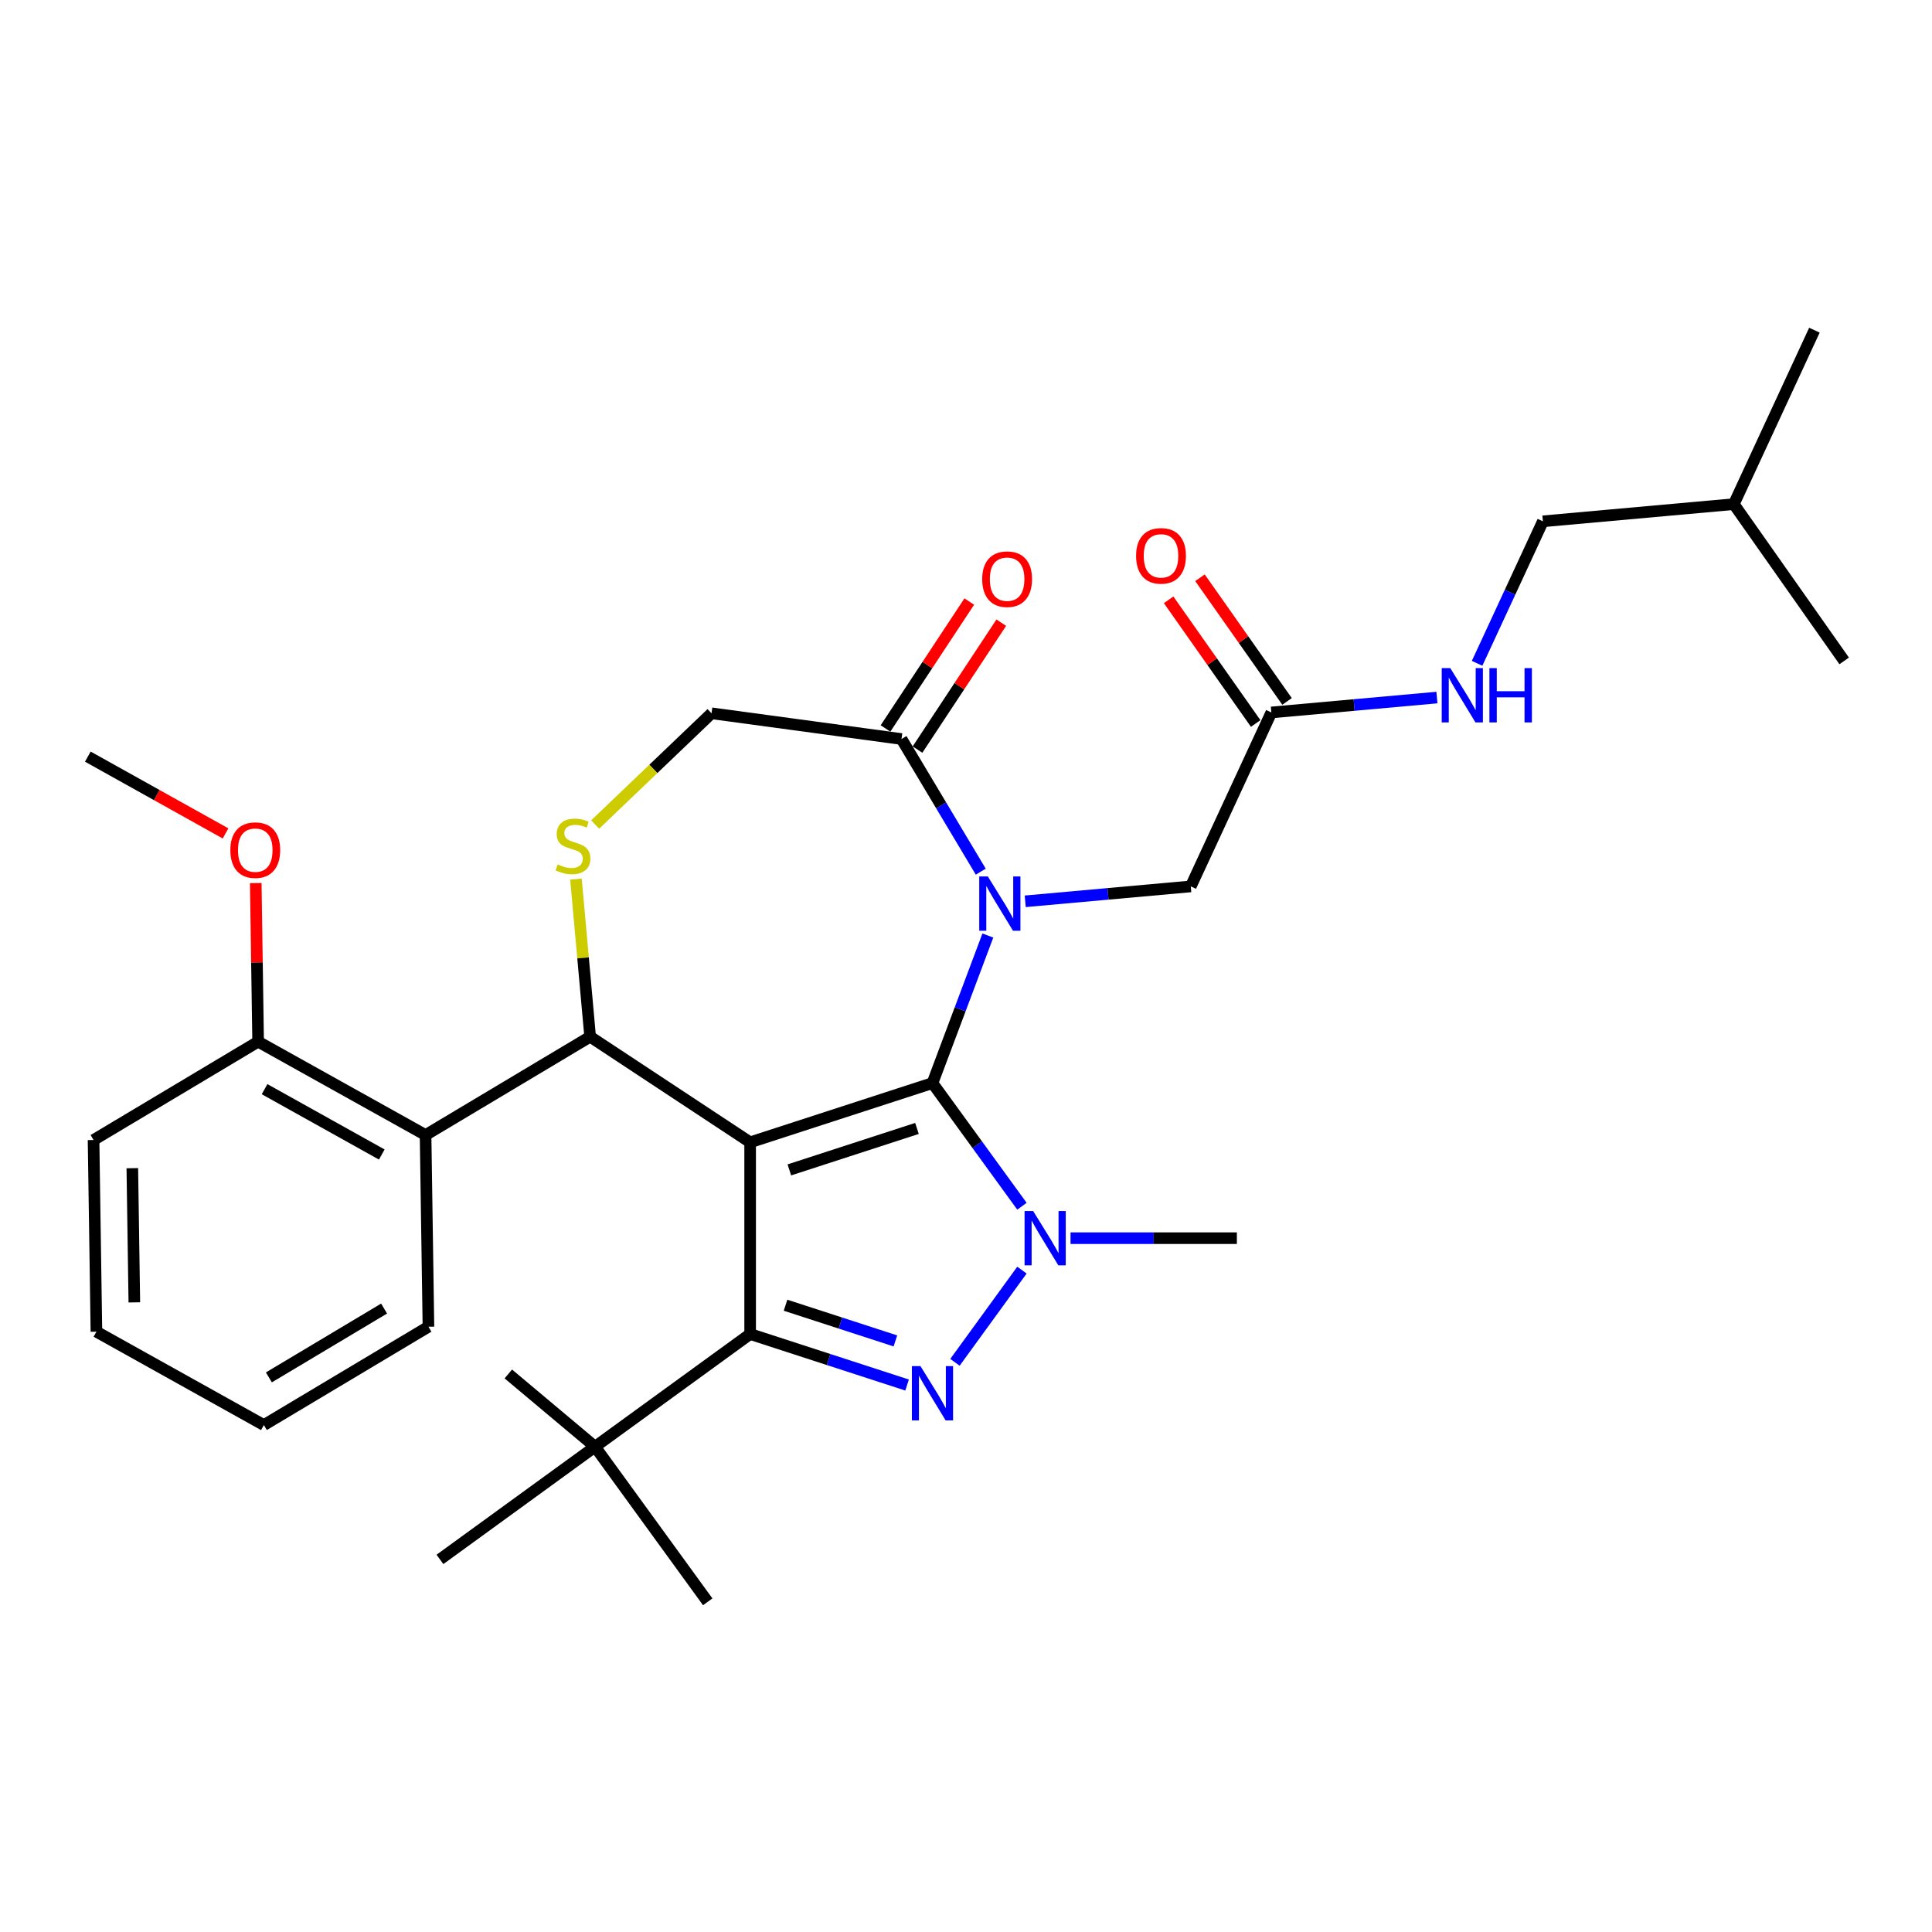 <?xml version='1.0' encoding='iso-8859-1'?>
<svg version='1.1' baseProfile='full'
              xmlns='http://www.w3.org/2000/svg'
                      xmlns:rdkit='http://www.rdkit.org/xml'
                      xmlns:xlink='http://www.w3.org/1999/xlink'
                  xml:space='preserve'
width='1000px' height='1000px' viewBox='0 0 1000 1000'>
<!-- END OF HEADER -->
<rect style='opacity:1.0;fill:#FFFFFF;stroke:none' width='1000' height='1000' x='0' y='0'> </rect>
<path class='bond-0' d='M 658.055,368.766 L 700.901,364.91' style='fill:none;fill-rule:evenodd;stroke:#000000;stroke-width:6px;stroke-linecap:butt;stroke-linejoin:miter;stroke-opacity:1' />
<path class='bond-0' d='M 700.901,364.91 L 743.747,361.054' style='fill:none;fill-rule:evenodd;stroke:#0000FF;stroke-width:6px;stroke-linecap:butt;stroke-linejoin:miter;stroke-opacity:1' />
<path class='bond-1' d='M 666.169,363.054 L 643.638,331.047' style='fill:none;fill-rule:evenodd;stroke:#000000;stroke-width:6px;stroke-linecap:butt;stroke-linejoin:miter;stroke-opacity:1' />
<path class='bond-1' d='M 643.638,331.047 L 621.107,299.039' style='fill:none;fill-rule:evenodd;stroke:#FF0000;stroke-width:6px;stroke-linecap:butt;stroke-linejoin:miter;stroke-opacity:1' />
<path class='bond-1' d='M 649.941,374.478 L 627.41,342.47' style='fill:none;fill-rule:evenodd;stroke:#000000;stroke-width:6px;stroke-linecap:butt;stroke-linejoin:miter;stroke-opacity:1' />
<path class='bond-1' d='M 627.41,342.47 L 604.879,310.463' style='fill:none;fill-rule:evenodd;stroke:#FF0000;stroke-width:6px;stroke-linecap:butt;stroke-linejoin:miter;stroke-opacity:1' />
<path class='bond-2' d='M 658.055,368.766 L 616.343,458.803' style='fill:none;fill-rule:evenodd;stroke:#000000;stroke-width:6px;stroke-linecap:butt;stroke-linejoin:miter;stroke-opacity:1' />
<path class='bond-3' d='M 798.597,269.834 L 897.427,260.939' style='fill:none;fill-rule:evenodd;stroke:#000000;stroke-width:6px;stroke-linecap:butt;stroke-linejoin:miter;stroke-opacity:1' />
<path class='bond-4' d='M 798.597,269.834 L 781.57,306.587' style='fill:none;fill-rule:evenodd;stroke:#000000;stroke-width:6px;stroke-linecap:butt;stroke-linejoin:miter;stroke-opacity:1' />
<path class='bond-4' d='M 781.57,306.587 L 764.544,343.339' style='fill:none;fill-rule:evenodd;stroke:#0000FF;stroke-width:6px;stroke-linecap:butt;stroke-linejoin:miter;stroke-opacity:1' />
<path class='bond-5' d='M 897.427,260.939 L 939.139,170.902' style='fill:none;fill-rule:evenodd;stroke:#000000;stroke-width:6px;stroke-linecap:butt;stroke-linejoin:miter;stroke-opacity:1' />
<path class='bond-6' d='M 897.427,260.939 L 954.545,342.081' style='fill:none;fill-rule:evenodd;stroke:#000000;stroke-width:6px;stroke-linecap:butt;stroke-linejoin:miter;stroke-opacity:1' />
<path class='bond-7' d='M 554.11,640.879 L 597.156,640.879' style='fill:none;fill-rule:evenodd;stroke:#0000FF;stroke-width:6px;stroke-linecap:butt;stroke-linejoin:miter;stroke-opacity:1' />
<path class='bond-7' d='M 597.156,640.879 L 640.201,640.879' style='fill:none;fill-rule:evenodd;stroke:#000000;stroke-width:6px;stroke-linecap:butt;stroke-linejoin:miter;stroke-opacity:1' />
<path class='bond-8' d='M 528.961,624.347 L 505.803,592.473' style='fill:none;fill-rule:evenodd;stroke:#0000FF;stroke-width:6px;stroke-linecap:butt;stroke-linejoin:miter;stroke-opacity:1' />
<path class='bond-8' d='M 505.803,592.473 L 482.646,560.6' style='fill:none;fill-rule:evenodd;stroke:#000000;stroke-width:6px;stroke-linecap:butt;stroke-linejoin:miter;stroke-opacity:1' />
<path class='bond-9' d='M 528.961,657.41 L 494.286,705.136' style='fill:none;fill-rule:evenodd;stroke:#0000FF;stroke-width:6px;stroke-linecap:butt;stroke-linejoin:miter;stroke-opacity:1' />
<path class='bond-10' d='M 388.273,690.493 L 307.994,748.819' style='fill:none;fill-rule:evenodd;stroke:#000000;stroke-width:6px;stroke-linecap:butt;stroke-linejoin:miter;stroke-opacity:1' />
<path class='bond-11' d='M 388.273,690.493 L 388.273,591.264' style='fill:none;fill-rule:evenodd;stroke:#000000;stroke-width:6px;stroke-linecap:butt;stroke-linejoin:miter;stroke-opacity:1' />
<path class='bond-12' d='M 388.273,690.493 L 428.89,703.691' style='fill:none;fill-rule:evenodd;stroke:#000000;stroke-width:6px;stroke-linecap:butt;stroke-linejoin:miter;stroke-opacity:1' />
<path class='bond-12' d='M 428.89,703.691 L 469.508,716.888' style='fill:none;fill-rule:evenodd;stroke:#0000FF;stroke-width:6px;stroke-linecap:butt;stroke-linejoin:miter;stroke-opacity:1' />
<path class='bond-12' d='M 406.591,675.578 L 435.023,684.816' style='fill:none;fill-rule:evenodd;stroke:#000000;stroke-width:6px;stroke-linecap:butt;stroke-linejoin:miter;stroke-opacity:1' />
<path class='bond-12' d='M 435.023,684.816 L 463.455,694.054' style='fill:none;fill-rule:evenodd;stroke:#0000FF;stroke-width:6px;stroke-linecap:butt;stroke-linejoin:miter;stroke-opacity:1' />
<path class='bond-13' d='M 388.273,591.264 L 482.646,560.6' style='fill:none;fill-rule:evenodd;stroke:#000000;stroke-width:6px;stroke-linecap:butt;stroke-linejoin:miter;stroke-opacity:1' />
<path class='bond-13' d='M 408.562,605.539 L 474.623,584.074' style='fill:none;fill-rule:evenodd;stroke:#000000;stroke-width:6px;stroke-linecap:butt;stroke-linejoin:miter;stroke-opacity:1' />
<path class='bond-14' d='M 388.273,591.264 L 305.459,536.598' style='fill:none;fill-rule:evenodd;stroke:#000000;stroke-width:6px;stroke-linecap:butt;stroke-linejoin:miter;stroke-opacity:1' />
<path class='bond-15' d='M 482.646,560.6 L 496.977,522.415' style='fill:none;fill-rule:evenodd;stroke:#000000;stroke-width:6px;stroke-linecap:butt;stroke-linejoin:miter;stroke-opacity:1' />
<path class='bond-15' d='M 496.977,522.415 L 511.308,484.229' style='fill:none;fill-rule:evenodd;stroke:#0000FF;stroke-width:6px;stroke-linecap:butt;stroke-linejoin:miter;stroke-opacity:1' />
<path class='bond-16' d='M 507.636,451.166 L 487.127,416.84' style='fill:none;fill-rule:evenodd;stroke:#0000FF;stroke-width:6px;stroke-linecap:butt;stroke-linejoin:miter;stroke-opacity:1' />
<path class='bond-16' d='M 487.127,416.84 L 466.618,382.514' style='fill:none;fill-rule:evenodd;stroke:#000000;stroke-width:6px;stroke-linecap:butt;stroke-linejoin:miter;stroke-opacity:1' />
<path class='bond-17' d='M 530.651,466.515 L 573.497,462.659' style='fill:none;fill-rule:evenodd;stroke:#0000FF;stroke-width:6px;stroke-linecap:butt;stroke-linejoin:miter;stroke-opacity:1' />
<path class='bond-17' d='M 573.497,462.659 L 616.343,458.803' style='fill:none;fill-rule:evenodd;stroke:#000000;stroke-width:6px;stroke-linecap:butt;stroke-linejoin:miter;stroke-opacity:1' />
<path class='bond-18' d='M 466.618,382.514 L 368.286,369.194' style='fill:none;fill-rule:evenodd;stroke:#000000;stroke-width:6px;stroke-linecap:butt;stroke-linejoin:miter;stroke-opacity:1' />
<path class='bond-19' d='M 474.899,387.981 L 496.579,355.137' style='fill:none;fill-rule:evenodd;stroke:#000000;stroke-width:6px;stroke-linecap:butt;stroke-linejoin:miter;stroke-opacity:1' />
<path class='bond-19' d='M 496.579,355.137 L 518.259,322.293' style='fill:none;fill-rule:evenodd;stroke:#FF0000;stroke-width:6px;stroke-linecap:butt;stroke-linejoin:miter;stroke-opacity:1' />
<path class='bond-19' d='M 458.337,377.048 L 480.016,344.204' style='fill:none;fill-rule:evenodd;stroke:#000000;stroke-width:6px;stroke-linecap:butt;stroke-linejoin:miter;stroke-opacity:1' />
<path class='bond-19' d='M 480.016,344.204 L 501.696,311.36' style='fill:none;fill-rule:evenodd;stroke:#FF0000;stroke-width:6px;stroke-linecap:butt;stroke-linejoin:miter;stroke-opacity:1' />
<path class='bond-20' d='M 368.286,369.194 L 338.17,397.988' style='fill:none;fill-rule:evenodd;stroke:#000000;stroke-width:6px;stroke-linecap:butt;stroke-linejoin:miter;stroke-opacity:1' />
<path class='bond-20' d='M 338.17,397.988 L 308.054,426.782' style='fill:none;fill-rule:evenodd;stroke:#CCCC00;stroke-width:6px;stroke-linecap:butt;stroke-linejoin:miter;stroke-opacity:1' />
<path class='bond-21' d='M 298.116,455.014 L 301.787,495.806' style='fill:none;fill-rule:evenodd;stroke:#CCCC00;stroke-width:6px;stroke-linecap:butt;stroke-linejoin:miter;stroke-opacity:1' />
<path class='bond-21' d='M 301.787,495.806 L 305.459,536.598' style='fill:none;fill-rule:evenodd;stroke:#000000;stroke-width:6px;stroke-linecap:butt;stroke-linejoin:miter;stroke-opacity:1' />
<path class='bond-22' d='M 305.459,536.598 L 220.275,587.493' style='fill:none;fill-rule:evenodd;stroke:#000000;stroke-width:6px;stroke-linecap:butt;stroke-linejoin:miter;stroke-opacity:1' />
<path class='bond-23' d='M 220.275,587.493 L 133.607,539.169' style='fill:none;fill-rule:evenodd;stroke:#000000;stroke-width:6px;stroke-linecap:butt;stroke-linejoin:miter;stroke-opacity:1' />
<path class='bond-23' d='M 197.61,597.578 L 136.942,563.752' style='fill:none;fill-rule:evenodd;stroke:#000000;stroke-width:6px;stroke-linecap:butt;stroke-linejoin:miter;stroke-opacity:1' />
<path class='bond-24' d='M 220.275,587.493 L 221.759,686.712' style='fill:none;fill-rule:evenodd;stroke:#000000;stroke-width:6px;stroke-linecap:butt;stroke-linejoin:miter;stroke-opacity:1' />
<path class='bond-25' d='M 133.607,539.169 L 132.993,498.124' style='fill:none;fill-rule:evenodd;stroke:#000000;stroke-width:6px;stroke-linecap:butt;stroke-linejoin:miter;stroke-opacity:1' />
<path class='bond-25' d='M 132.993,498.124 L 132.379,457.078' style='fill:none;fill-rule:evenodd;stroke:#FF0000;stroke-width:6px;stroke-linecap:butt;stroke-linejoin:miter;stroke-opacity:1' />
<path class='bond-26' d='M 133.607,539.169 L 48.423,590.064' style='fill:none;fill-rule:evenodd;stroke:#000000;stroke-width:6px;stroke-linecap:butt;stroke-linejoin:miter;stroke-opacity:1' />
<path class='bond-27' d='M 116.742,431.375 L 81.098,411.501' style='fill:none;fill-rule:evenodd;stroke:#FF0000;stroke-width:6px;stroke-linecap:butt;stroke-linejoin:miter;stroke-opacity:1' />
<path class='bond-27' d='M 81.098,411.501 L 45.455,391.627' style='fill:none;fill-rule:evenodd;stroke:#000000;stroke-width:6px;stroke-linecap:butt;stroke-linejoin:miter;stroke-opacity:1' />
<path class='bond-28' d='M 307.994,748.819 L 263.107,711.158' style='fill:none;fill-rule:evenodd;stroke:#000000;stroke-width:6px;stroke-linecap:butt;stroke-linejoin:miter;stroke-opacity:1' />
<path class='bond-29' d='M 307.994,748.819 L 366.32,829.098' style='fill:none;fill-rule:evenodd;stroke:#000000;stroke-width:6px;stroke-linecap:butt;stroke-linejoin:miter;stroke-opacity:1' />
<path class='bond-30' d='M 307.994,748.819 L 227.716,807.145' style='fill:none;fill-rule:evenodd;stroke:#000000;stroke-width:6px;stroke-linecap:butt;stroke-linejoin:miter;stroke-opacity:1' />
<path class='bond-31' d='M 221.759,686.712 L 136.576,737.607' style='fill:none;fill-rule:evenodd;stroke:#000000;stroke-width:6px;stroke-linecap:butt;stroke-linejoin:miter;stroke-opacity:1' />
<path class='bond-31' d='M 198.803,677.309 L 139.174,712.936' style='fill:none;fill-rule:evenodd;stroke:#000000;stroke-width:6px;stroke-linecap:butt;stroke-linejoin:miter;stroke-opacity:1' />
<path class='bond-32' d='M 48.423,590.064 L 49.908,689.283' style='fill:none;fill-rule:evenodd;stroke:#000000;stroke-width:6px;stroke-linecap:butt;stroke-linejoin:miter;stroke-opacity:1' />
<path class='bond-32' d='M 68.49,604.65 L 69.529,674.103' style='fill:none;fill-rule:evenodd;stroke:#000000;stroke-width:6px;stroke-linecap:butt;stroke-linejoin:miter;stroke-opacity:1' />
<path class='bond-33' d='M 136.576,737.607 L 49.908,689.283' style='fill:none;fill-rule:evenodd;stroke:#000000;stroke-width:6px;stroke-linecap:butt;stroke-linejoin:miter;stroke-opacity:1' />
<path  class='atom-2' d='M 750.673 345.82
L 759.882 360.705
Q 760.795 362.173, 762.263 364.833
Q 763.732 367.492, 763.811 367.651
L 763.811 345.82
L 767.542 345.82
L 767.542 373.922
L 763.692 373.922
L 753.809 357.648
Q 752.658 355.743, 751.427 353.56
Q 750.237 351.377, 749.879 350.702
L 749.879 373.922
L 746.228 373.922
L 746.228 345.82
L 750.673 345.82
' fill='#0000FF'/>
<path  class='atom-2' d='M 770.916 345.82
L 774.727 345.82
L 774.727 357.767
L 789.095 357.767
L 789.095 345.82
L 792.905 345.82
L 792.905 373.922
L 789.095 373.922
L 789.095 360.943
L 774.727 360.943
L 774.727 373.922
L 770.916 373.922
L 770.916 345.82
' fill='#0000FF'/>
<path  class='atom-3' d='M 588.037 287.703
Q 588.037 280.956, 591.371 277.185
Q 594.705 273.414, 600.937 273.414
Q 607.168 273.414, 610.502 277.185
Q 613.836 280.956, 613.836 287.703
Q 613.836 294.53, 610.463 298.42
Q 607.089 302.27, 600.937 302.27
Q 594.745 302.27, 591.371 298.42
Q 588.037 294.57, 588.037 287.703
M 600.937 299.095
Q 605.223 299.095, 607.525 296.237
Q 609.867 293.34, 609.867 287.703
Q 609.867 282.186, 607.525 279.408
Q 605.223 276.59, 600.937 276.59
Q 596.65 276.59, 594.308 279.368
Q 592.006 282.146, 592.006 287.703
Q 592.006 293.379, 594.308 296.237
Q 596.65 299.095, 600.937 299.095
' fill='#FF0000'/>
<path  class='atom-5' d='M 534.76 626.828
L 543.968 641.712
Q 544.881 643.181, 546.35 645.84
Q 547.819 648.499, 547.898 648.658
L 547.898 626.828
L 551.629 626.828
L 551.629 654.929
L 547.779 654.929
L 537.896 638.656
Q 536.745 636.751, 535.514 634.568
Q 534.323 632.384, 533.966 631.71
L 533.966 654.929
L 530.314 654.929
L 530.314 626.828
L 534.76 626.828
' fill='#0000FF'/>
<path  class='atom-7' d='M 476.434 707.106
L 485.643 721.991
Q 486.556 723.459, 488.024 726.118
Q 489.493 728.778, 489.572 728.937
L 489.572 707.106
L 493.303 707.106
L 493.303 735.208
L 489.453 735.208
L 479.57 718.934
Q 478.419 717.029, 477.188 714.846
Q 475.998 712.663, 475.64 711.988
L 475.64 735.208
L 471.989 735.208
L 471.989 707.106
L 476.434 707.106
' fill='#0000FF'/>
<path  class='atom-10' d='M 511.301 453.647
L 520.51 468.531
Q 521.422 470, 522.891 472.659
Q 524.36 475.319, 524.439 475.477
L 524.439 453.647
L 528.17 453.647
L 528.17 481.749
L 524.32 481.749
L 514.437 465.475
Q 513.286 463.57, 512.055 461.387
Q 510.864 459.204, 510.507 458.529
L 510.507 481.749
L 506.856 481.749
L 506.856 453.647
L 511.301 453.647
' fill='#0000FF'/>
<path  class='atom-13' d='M 288.625 447.413
Q 288.943 447.532, 290.253 448.088
Q 291.562 448.644, 292.991 449.001
Q 294.46 449.319, 295.889 449.319
Q 298.548 449.319, 300.096 448.048
Q 301.644 446.739, 301.644 444.476
Q 301.644 442.928, 300.85 441.976
Q 300.096 441.023, 298.905 440.507
Q 297.715 439.991, 295.73 439.396
Q 293.23 438.641, 291.721 437.927
Q 290.253 437.212, 289.181 435.704
Q 288.149 434.196, 288.149 431.656
Q 288.149 428.123, 290.531 425.94
Q 292.952 423.757, 297.715 423.757
Q 300.969 423.757, 304.661 425.305
L 303.748 428.361
Q 300.374 426.972, 297.834 426.972
Q 295.095 426.972, 293.587 428.123
Q 292.078 429.234, 292.118 431.179
Q 292.118 432.688, 292.872 433.601
Q 293.666 434.513, 294.778 435.029
Q 295.929 435.545, 297.834 436.141
Q 300.374 436.935, 301.882 437.728
Q 303.391 438.522, 304.462 440.15
Q 305.574 441.737, 305.574 444.476
Q 305.574 448.366, 302.954 450.47
Q 300.374 452.534, 296.048 452.534
Q 293.547 452.534, 291.642 451.978
Q 289.776 451.462, 287.554 450.549
L 288.625 447.413
' fill='#CCCC00'/>
<path  class='atom-15' d='M 508.383 299.779
Q 508.383 293.032, 511.718 289.261
Q 515.052 285.49, 521.283 285.49
Q 527.515 285.49, 530.849 289.261
Q 534.183 293.032, 534.183 299.779
Q 534.183 306.606, 530.809 310.496
Q 527.436 314.346, 521.283 314.346
Q 515.091 314.346, 511.718 310.496
Q 508.383 306.646, 508.383 299.779
M 521.283 311.171
Q 525.57 311.171, 527.872 308.313
Q 530.214 305.415, 530.214 299.779
Q 530.214 294.262, 527.872 291.484
Q 525.57 288.665, 521.283 288.665
Q 516.997 288.665, 514.655 291.444
Q 512.353 294.222, 512.353 299.779
Q 512.353 305.455, 514.655 308.313
Q 516.997 311.171, 521.283 311.171
' fill='#FF0000'/>
<path  class='atom-19' d='M 119.223 440.03
Q 119.223 433.283, 122.557 429.512
Q 125.891 425.741, 132.123 425.741
Q 138.354 425.741, 141.688 429.512
Q 145.022 433.283, 145.022 440.03
Q 145.022 446.857, 141.649 450.747
Q 138.275 454.597, 132.123 454.597
Q 125.931 454.597, 122.557 450.747
Q 119.223 446.897, 119.223 440.03
M 132.123 451.422
Q 136.409 451.422, 138.711 448.564
Q 141.053 445.667, 141.053 440.03
Q 141.053 434.513, 138.711 431.735
Q 136.409 428.917, 132.123 428.917
Q 127.836 428.917, 125.494 431.695
Q 123.192 434.473, 123.192 440.03
Q 123.192 445.706, 125.494 448.564
Q 127.836 451.422, 132.123 451.422
' fill='#FF0000'/>
</svg>
